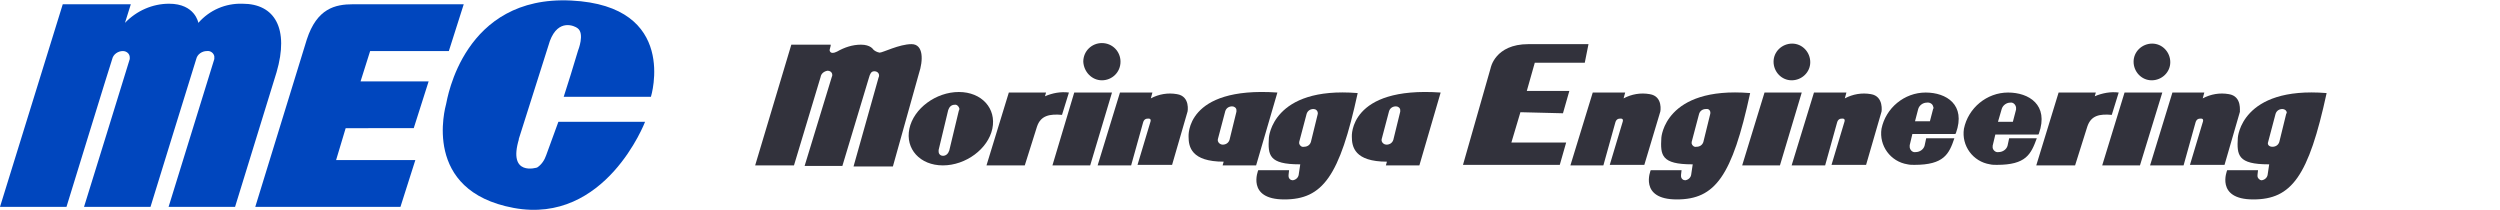 <?xml version="1.0" encoding="utf-8"?>
<!-- Generator: Adobe Illustrator 26.0.1, SVG Export Plug-In . SVG Version: 6.00 Build 0)  -->
<svg version="1.1" id="レイヤー_1" xmlns="http://www.w3.org/2000/svg" xmlns:xlink="http://www.w3.org/1999/xlink" x="0px"
	 y="0px" viewBox="0 0 470.1 39.5" style="enable-background:new 0 0 470.1 39.5;" xml:space="preserve">
<style type="text/css">
	.st0{fill:#0046BE;}
	.st1{fill:#32323C;}
</style>
<g>
	<path class="st0" d="M107.3,14.1l-1.3,4.1h16.4c0,0,5.3-17.1-15-18.1S84.1,18.7,83.9,19.5c-0.2,0.8-4.6,16.4,12.7,19.6
		s24.7-16.2,24.7-16.2H105l-2.3,6.3c-0.3,0.9-0.9,1.8-1.7,2.3c0,0-5.6,1.8-3.4-5.4l-0.1,0.2l5.9-18.6c1.6-4.3,4.7-2.8,5.2-2.4
		c1.4,1,0.1,4.2,0.1,4.2L107.3,14.1z"/>
	<path class="st0" d="M77.8,24.1l2.8-8.8H67.8l1.8-5.7h14.8l2.8-8.8H66.4c-3.4,0-6.8,0.8-8.7,6.6L48,38.9h27.3l2.8-8.8H63.2l1.8-6
		H77.8z"/>
	<path class="st0" d="M45.6,0.7c-3.2-0.1-6.2,1.2-8.3,3.6c0,0-0.6-3.6-5.5-3.6c-3.1,0-6.1,1.3-8.3,3.6l1.1-3.5H11.8L0,38.9h12.5
		c0,0,8.4-27.3,8.6-27.8c0.2-0.9,1.1-1.5,2-1.5c0.7,0,1.3,0.5,1.3,1.2c0,0.1,0,0.2,0,0.3c-0.1,0.4-8.6,27.8-8.6,27.8h12.5
		c0,0,8.3-26.9,8.6-27.8c0.2-0.9,1.1-1.5,2-1.5l0,0c0.7-0.1,1.3,0.4,1.4,1c0,0.2,0,0.3,0,0.5l0,0l-8.6,27.8h12.5L52,13.6
		C54.4,5.4,51.7,0.7,45.6,0.7z"/>
	<path class="st1" d="M293.9,21.3l1.2-4.2h-8l1.5-5.3h9.4l0.7-3.5h-11.3c-6.3,0-7.1,4.5-7.1,4.5l-5.2,18.2h18.2l1.2-4.2h-10.3
		l1.7-5.7L293.9,21.3z"/>
	<path class="st1" d="M199.7,21.6l1.3-4.2c-1.6-0.2-3.1,0.1-4.5,0.7l0.2-0.7h-7l-4.2,13.7h7.2l2.3-7.3
		C195.7,21.7,197.4,21.4,199.7,21.6z"/>
	<path class="st1" d="M397.1,21.6l1.3-4.2c-1.5-0.2-3.1,0.1-4.5,0.7l0.2-0.7h-7l-4.2,13.7h7.3l2.3-7.3
		C393.2,21.7,394.8,21.4,397.1,21.6z"/>
	<path class="st1" d="M221.3,17.7c-1.7-0.3-3.4,0-4.9,0.8l0.3-1.1h-6.1l-4.2,13.7h6.3l2.2-7.9c0.2-0.9,0.7-0.9,1.1-0.9
		c0.6,0,0.3,0.7,0.3,0.7l-2.4,8h6.5l2.9-10C223.3,21.1,223.9,18.1,221.3,17.7z"/>
	<path class="st1" d="M351.8,17.7c-1.7-0.3-3.4,0-4.9,0.8l0.3-1.1h-6.1l-4.2,13.7h6.3l2.2-7.9c0.2-0.9,0.7-0.9,1.1-0.9
		c0.6,0,0.3,0.7,0.3,0.7l-2.4,8h6.5l2.9-10C353.8,21.1,354.3,18.1,351.8,17.7z"/>
	<path class="st1" d="M419.1,17.7c-1.7-0.3-3.4,0-4.9,0.8l0.3-1.1h-6l-4.2,13.7h6.3l2.2-7.9c0.2-0.9,0.7-0.9,1.1-0.9
		c0.6,0,0.3,0.7,0.3,0.7l-2.4,8h6.5l2.9-10C421.1,21.1,421.7,18.1,419.1,17.7z"/>
	<path class="st1" d="M310.2,17.7c-1.7-0.3-3.4,0-4.9,0.8l0.3-1.1h-6.1l-4.2,13.7h6.2l2.2-7.9c0.2-0.9,0.7-0.9,1.1-0.9
		c0.6,0,0.3,0.7,0.3,0.7l-2.4,8h6.5l3-10C312.2,21.1,312.8,18.1,310.2,17.7z"/>
	<path class="st1" d="M180.3,17.3c-4.3,0-8.5,3.1-9.3,6.9c-0.8,3.8,2,6.9,6.3,6.9s8.5-3.1,9.3-6.9S184.6,17.3,180.3,17.3z
		 M180.3,20.8l-1.8,7.5c-0.2,0.6-0.6,1-1.2,1c-0.4,0-0.8-0.3-0.8-0.8c0-0.1,0-0.2,0-0.3l1.8-7.5c0.2-0.6,0.6-1,1.2-1
		c0.4-0.1,0.8,0.3,0.9,0.7C180.4,20.5,180.4,20.7,180.3,20.8L180.3,20.8z"/>
	<polygon class="st1" points="202,17.4 197.9,31.1 205,31.1 209.1,17.4 	"/>
	<path class="st1" d="M207.2,15.1c1.9,0,3.5-1.5,3.5-3.5c0-1.9-1.5-3.5-3.5-3.5c-1.9,0-3.5,1.5-3.5,3.5c0,0,0,0,0,0
		C203.8,13.5,205.3,15.1,207.2,15.1z"/>
	<polygon class="st1" points="331.8,17.4 327.6,31.1 334.7,31.1 338.8,17.4 	"/>
	<path class="st1" d="M336.9,15.1c1.9,0,3.5-1.5,3.5-3.4c0-1.9-1.5-3.5-3.4-3.5c-1.9,0-3.5,1.5-3.5,3.4c0,0,0,0,0,0
		C333.5,13.5,335,15.1,336.9,15.1z"/>
	<polygon class="st1" points="399.5,17.4 395.3,31.1 402.4,31.1 406.6,17.4 	"/>
	<path class="st1" d="M404.6,15.1c1.9,0,3.5-1.5,3.5-3.4s-1.5-3.5-3.4-3.5c-1.9,0-3.5,1.5-3.5,3.4c0,0,0,0,0,0
		C401.2,13.5,402.7,15.1,404.6,15.1z"/>
	<path class="st1" d="M223.5,25.7c0,1.9,0.5,4.7,6.6,4.7l-0.2,0.7h6.3l4-13.7C222.8,16.2,223.5,25.7,223.5,25.7z M232.5,21l-1.3,5.3
		c-0.2,0.6-0.7,0.9-1.3,0.9c-0.4,0-0.8-0.3-0.9-0.7c0-0.1,0-0.2,0-0.3l1.4-5.3c0.2-0.6,0.7-0.9,1.3-0.9c0.4,0,0.8,0.3,0.8,0.7
		C232.5,20.8,232.5,20.9,232.5,21z"/>
	<path class="st1" d="M254.2,25.7c0,1.9,0.5,4.7,6.6,4.7l-0.2,0.7h6.3l4-13.7C253.6,16.2,254.2,25.7,254.2,25.7z M263.3,21l-1.3,5.3
		c-0.2,0.6-0.7,0.9-1.3,0.9c-0.4,0-0.8-0.3-0.9-0.7c0-0.1,0-0.2,0-0.3l1.4-5.3c0.2-0.6,0.7-0.9,1.3-0.9c0.4,0,0.8,0.3,0.8,0.7
		C263.3,20.8,263.3,20.9,263.3,21z"/>
	<path class="st1" d="M362.1,17.4c-4,0-7.5,2.9-8.3,6.8c-0.5,3.2,1.7,6.2,4.9,6.7c0.4,0.1,0.9,0.1,1.3,0.1c5.5,0,6.5-2,7.5-5h-5.3
		l-0.3,1.4c-0.2,0.7-0.9,1.2-1.7,1.2c-0.5,0.1-1-0.3-1.1-0.9c0-0.1,0-0.2,0-0.4l0.5-2.1h8.1c0,0,0-0.1,0.1-0.2
		C369.7,19.7,366,17.4,362.1,17.4z M363.5,20.5l-0.6,2.3h-2.8l0.6-2.3c0.2-0.7,0.9-1.2,1.6-1.2c0.5-0.1,1.1,0.2,1.2,0.7
		C363.6,20.2,363.6,20.4,363.5,20.5L363.5,20.5z"/>
	<path class="st1" d="M377.8,26l-0.3,1.4c-0.2,0.7-0.9,1.2-1.7,1.2c-0.5,0.1-1-0.3-1.1-0.8c0-0.1,0-0.3,0-0.4l0.5-2.1h8.1
		c0-0.1,0.1-0.1,0.1-0.2c1.9-5.4-1.9-7.7-5.8-7.7c-4,0-7.5,2.9-8.3,6.8c-0.5,3.2,1.7,6.2,4.9,6.7c0.4,0.1,0.9,0.1,1.3,0.1
		c5.5,0,6.4-2,7.5-5L377.8,26z M376.4,20.5c0.2-0.7,0.9-1.2,1.6-1.2c0.5-0.1,1,0.3,1.1,0.9c0,0.1,0,0.2,0,0.4l-0.6,2.3h-2.8
		L376.4,20.5z"/>
	<path class="st1" d="M171.4,8.3c-2.3,0-5.4,1.6-6,1.6c-0.5-0.1-0.9-0.3-1.2-0.6c0,0-0.5-0.9-2.3-0.9c-1.6,0-3.1,0.5-4.5,1.3
		c-1.4,0.7-1.4-0.3-1.4-0.3l0.2-0.8V8.4h-7.4L142,31.1h7.3l5-16.6c0.1-0.7,0.7-1.1,1.3-1.2c0.5,0,0.9,0.3,0.9,0.8
		c0,0.1,0,0.2-0.1,0.4l-5.1,16.7h7.1l5-16.6c0.2-0.7,0.4-1.2,1-1.2c0.5,0,0.9,0.3,0.9,0.8c0,0.1,0,0.2-0.1,0.4l-4.7,16.7h7.4
		l4.9-17.5C173.6,11.4,173.7,8.3,171.4,8.3z"/>
	<path class="st1" d="M238.6,25.9c-0.2,3.3,0,5,5.8,5h0.1l-0.3,2c-0.1,0.5-0.5,0.9-1.1,1c-0.4,0-0.8-0.3-0.8-0.8c0-0.1,0-0.1,0-0.2
		l0.1-0.9h-5.8c0,0-2.3,5.5,4.9,5.5c7.2,0,10.4-4.3,13.8-20C239.2,16.2,238.6,25.9,238.6,25.9z M247.8,21.4l-1.3,5.3
		c-0.2,0.6-0.7,0.9-1.3,0.9c-0.4,0.1-0.8-0.2-0.9-0.6c0-0.1,0-0.2,0-0.3l1.4-5.3c0.2-0.6,0.7-0.9,1.3-0.9c0.4,0,0.8,0.3,0.8,0.8
		C247.8,21.2,247.8,21.3,247.8,21.4z"/>
	<path class="st1" d="M312.4,25.9c-0.2,3.3,0,5,5.8,5h0.1l-0.3,2c-0.1,0.5-0.5,0.9-1.1,1c-0.4,0-0.8-0.3-0.8-0.8c0-0.1,0-0.1,0-0.2
		l0.1-0.9h-5.8c0,0-2.3,5.5,4.9,5.5c7.2,0,10.4-4.3,13.8-20C313,16.2,312.4,25.9,312.4,25.9z M321.6,21.4l-1.3,5.3
		c-0.2,0.6-0.7,0.9-1.3,0.9c-0.4,0.1-0.8-0.2-0.9-0.6c0-0.1,0-0.2,0-0.3l1.4-5.3c0.2-0.6,0.7-0.9,1.3-0.9
		C321.4,20.4,321.7,20.9,321.6,21.4z"/>
	<path class="st1" d="M420.8,25.9c-0.2,3.3,0,5,5.8,5h0.1l-0.3,2c-0.1,0.5-0.5,0.9-1.1,1c-0.4,0-0.8-0.4-0.8-0.8c0-0.1,0-0.1,0-0.2
		l0.1-0.9h-5.8c0,0-2.3,5.5,4.9,5.5c7.2,0,10.4-4.3,13.8-20C421.4,16.2,420.8,25.9,420.8,25.9z M429.9,21.4l-1.3,5.3
		c-0.2,0.6-0.7,0.9-1.3,0.9c-0.6,0-1-0.4-0.8-0.9l1.4-5.3c0.2-0.6,0.7-0.9,1.3-0.9c0.4,0,0.8,0.3,0.8,0.7
		C430,21.2,430,21.3,429.9,21.4z"/>
</g>
</svg>
